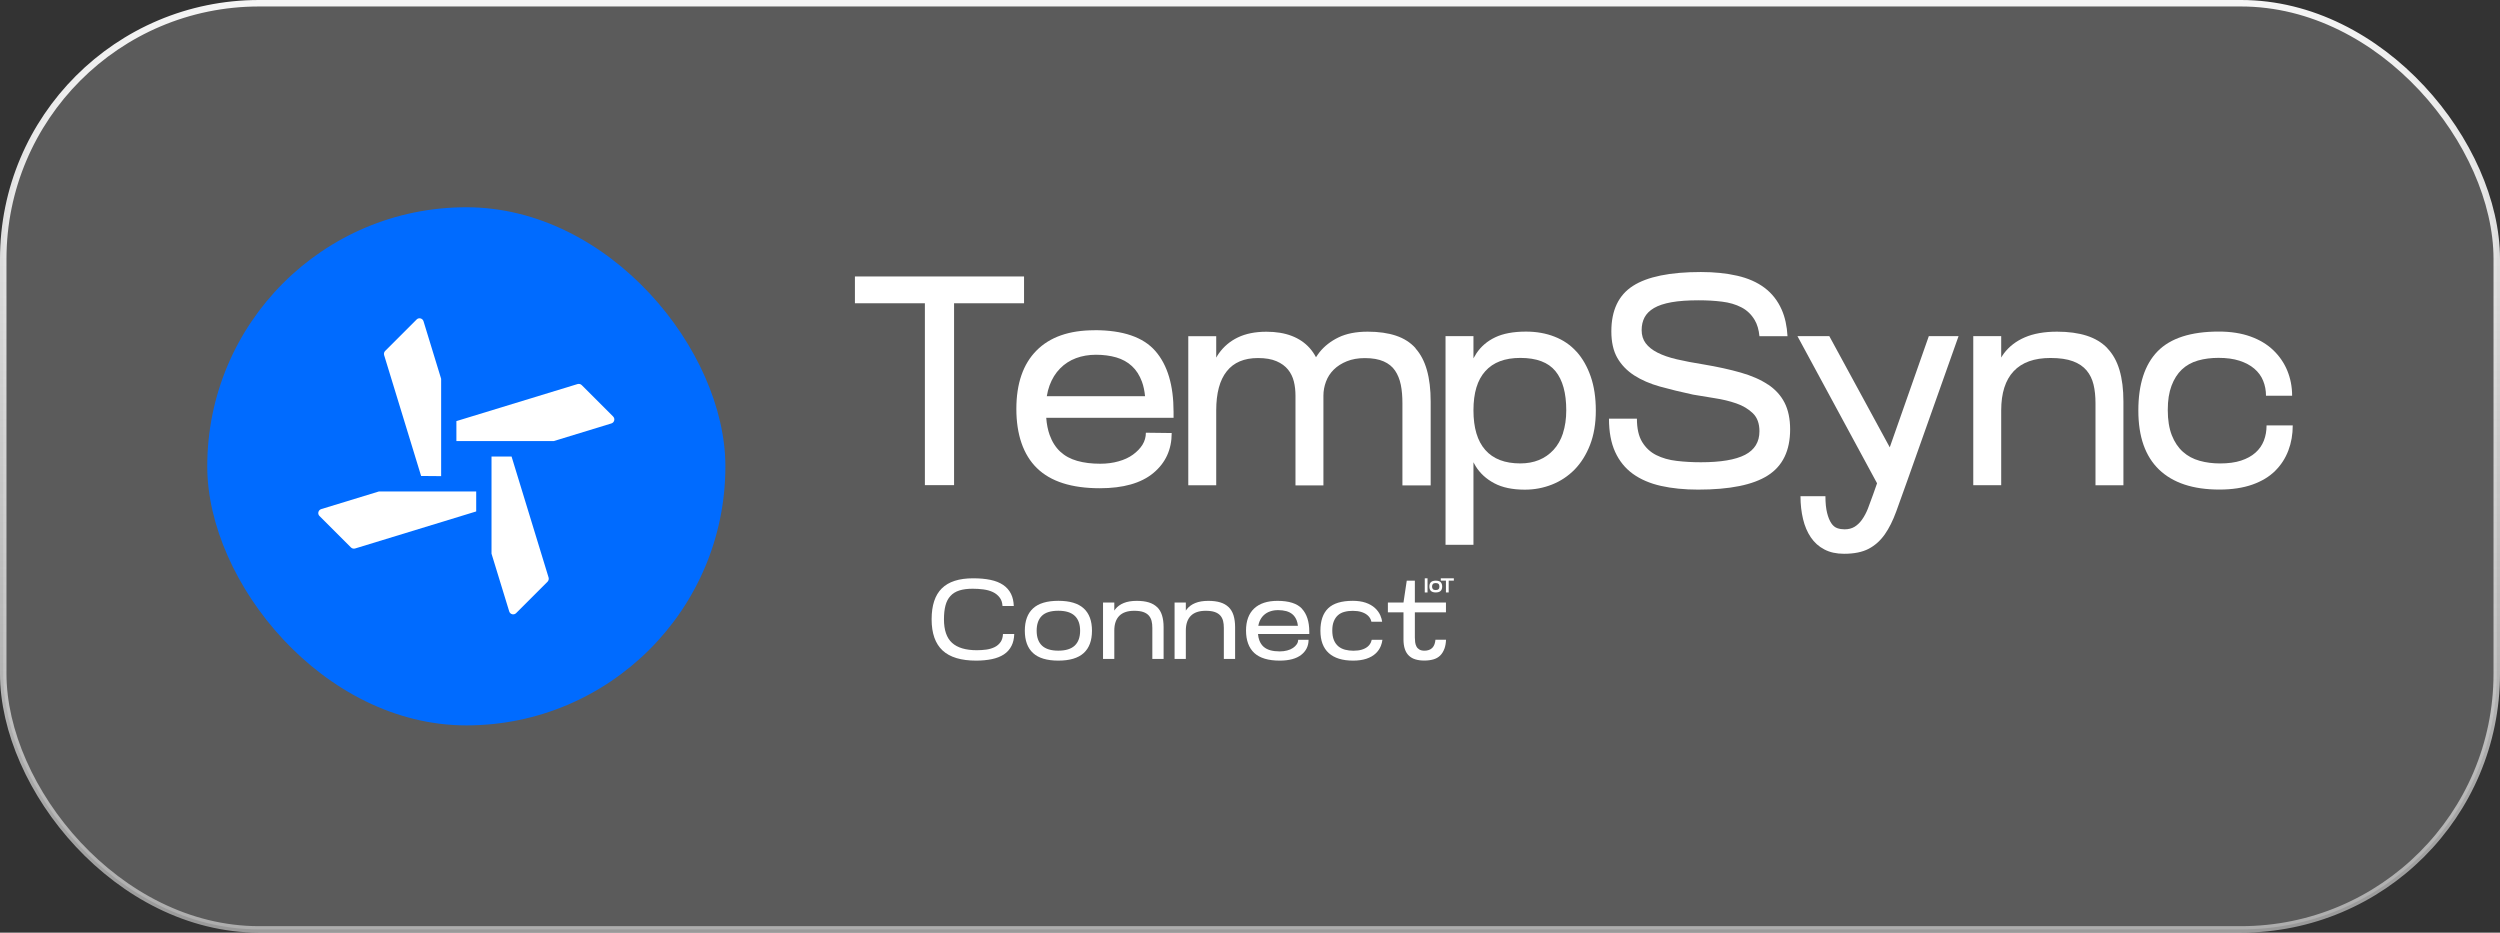 <svg width="193" height="72" viewBox="0 0 193 72" fill="none" xmlns="http://www.w3.org/2000/svg">
<rect x="0" y="0" width="193" height="72" fill="#333333" stroke="none"/>
<rect x="0.25" y="0.25" width="192.5" height="71.5" rx="19.75" fill="#858585" fill-opacity="0.48"/>
<rect x="0.25" y="0.25" width="192.5" height="71.5" rx="19.75" stroke="url(#paint0_linear_7625_6451)" stroke-width="0.5"/>
<rect x="16" y="16" width="40" height="40" rx="20" fill="#006BFF"/>
<g clip-path="url(#clip0_7625_6451)">
<path d="M34.056 36.753V29.244L32.695 24.799C32.623 24.569 32.33 24.493 32.163 24.665L29.734 27.093C29.65 27.177 29.621 27.298 29.654 27.415L32.51 36.745L34.056 36.758V36.753Z" fill="white"/>
<path d="M39.491 35.238L42.351 44.585C42.385 44.698 42.351 44.819 42.272 44.907L39.843 47.335C39.671 47.507 39.382 47.431 39.311 47.201L37.945 42.743V35.247H39.486L39.491 35.238Z" fill="white"/>
<path d="M36.759 37.943H29.246L24.798 39.303C24.568 39.374 24.492 39.667 24.664 39.835L27.093 42.263C27.177 42.346 27.298 42.376 27.416 42.342L36.763 39.483V37.943H36.759Z" fill="white"/>
<path d="M47.338 32.157L44.909 29.73C44.825 29.646 44.703 29.617 44.586 29.65L35.234 32.509V34.05H42.752L47.2 32.689C47.43 32.618 47.505 32.325 47.334 32.157H47.338Z" fill="white"/>
</g>
<path d="M79.056 23.412V21.343H73.654H71.401H66V23.412H71.401V37.453H73.654V23.412H79.056Z" fill="white"/>
<path d="M84.495 25.495C82.545 25.495 81.053 26.015 80.018 27.062C78.983 28.103 78.463 29.608 78.463 31.572C78.463 33.535 78.992 35.107 80.052 36.139C81.111 37.176 82.733 37.692 84.909 37.692C86.719 37.692 88.096 37.3 89.04 36.517C89.983 35.733 90.455 34.706 90.455 33.43L88.462 33.406C88.462 33.746 88.37 34.056 88.197 34.338C88.019 34.62 87.773 34.873 87.465 35.098C87.157 35.322 86.787 35.494 86.353 35.614C85.92 35.738 85.448 35.8 84.938 35.8C84.274 35.8 83.681 35.728 83.162 35.58C82.642 35.432 82.208 35.198 81.852 34.868C81.496 34.539 81.221 34.104 81.029 33.569C80.894 33.191 80.807 32.752 80.769 32.255H90.599V31.796C90.599 29.742 90.132 28.175 89.194 27.1C88.26 26.025 86.69 25.49 84.495 25.49V25.495ZM81.842 28.442C82.189 28.089 82.598 27.826 83.07 27.649C83.542 27.473 84.057 27.387 84.611 27.387C85.164 27.387 85.703 27.454 86.175 27.592C86.647 27.731 87.046 27.95 87.383 28.261C87.716 28.567 87.976 28.973 88.159 29.47C88.279 29.795 88.356 30.172 88.399 30.588H80.812C80.86 30.291 80.933 30.014 81.024 29.761C81.217 29.24 81.486 28.801 81.838 28.447L81.842 28.442Z" fill="white"/>
<path d="M109.283 26.881C108.888 26.442 108.387 26.122 107.776 25.916C107.165 25.711 106.433 25.605 105.586 25.605C104.69 25.605 103.939 25.754 103.337 26.045C102.736 26.336 102.249 26.719 101.874 27.182C101.773 27.311 101.681 27.445 101.595 27.579C101.455 27.316 101.291 27.077 101.099 26.862C100.733 26.456 100.276 26.145 99.717 25.93C99.159 25.715 98.509 25.61 97.767 25.61C96.901 25.61 96.169 25.758 95.563 26.05C94.956 26.341 94.47 26.757 94.089 27.292C94.017 27.392 93.955 27.502 93.892 27.607V25.954H91.735V37.463H93.892V31.687C93.892 30.354 94.162 29.341 94.706 28.663C95.245 27.98 96.049 27.641 97.118 27.641C97.69 27.641 98.167 27.722 98.543 27.884C98.923 28.047 99.216 28.262 99.433 28.529C99.65 28.797 99.799 29.103 99.886 29.451C99.972 29.795 100.011 30.163 100.011 30.546V37.473H102.168V30.546C102.168 30.178 102.235 29.814 102.365 29.466C102.495 29.112 102.697 28.802 102.967 28.534C103.236 28.267 103.573 28.052 103.978 27.889C104.377 27.727 104.844 27.645 105.369 27.645C105.956 27.645 106.438 27.732 106.818 27.899C107.198 28.066 107.492 28.305 107.699 28.611C107.906 28.916 108.055 29.284 108.142 29.705C108.229 30.125 108.267 30.608 108.267 31.143V37.473H110.448V31.004C110.448 30.068 110.352 29.26 110.159 28.577C109.966 27.894 109.673 27.335 109.278 26.895L109.283 26.881Z" fill="white"/>
<path d="M121.709 27.153C121.247 26.637 120.679 26.25 120.015 25.992C119.35 25.729 118.614 25.6 117.81 25.6C116.837 25.6 116.043 25.748 115.432 26.04C114.82 26.331 114.339 26.742 113.983 27.273C113.901 27.397 113.824 27.53 113.751 27.664V25.949H111.595V42.059H113.751V35.686C113.804 35.786 113.857 35.886 113.915 35.982C114.257 36.536 114.734 36.976 115.355 37.305C115.971 37.635 116.76 37.802 117.718 37.802C118.445 37.802 119.138 37.673 119.808 37.41C120.472 37.148 121.054 36.761 121.56 36.249C122.061 35.734 122.46 35.098 122.754 34.339C123.048 33.579 123.197 32.7 123.197 31.701C123.197 30.703 123.067 29.824 122.802 29.064C122.537 28.304 122.176 27.669 121.714 27.153H121.709ZM120.665 33.44C120.496 33.956 120.251 34.386 119.933 34.73C119.615 35.074 119.24 35.337 118.806 35.514C118.373 35.691 117.892 35.776 117.367 35.776C116.178 35.776 115.278 35.433 114.666 34.74C114.055 34.047 113.751 33.029 113.751 31.677C113.751 30.325 114.055 29.332 114.666 28.653C115.278 27.97 116.178 27.631 117.367 27.631C118.619 27.631 119.524 27.97 120.082 28.653C120.64 29.336 120.915 30.345 120.915 31.677C120.915 32.337 120.828 32.924 120.66 33.44H120.665Z" fill="white"/>
<path d="M136.484 29.686C135.921 29.308 135.218 29.002 134.385 28.764C133.552 28.525 132.59 28.314 131.511 28.133C130.736 28.009 130.052 27.88 129.46 27.741C128.863 27.603 128.368 27.431 127.963 27.225C127.559 27.02 127.255 26.776 127.048 26.499C126.841 26.222 126.735 25.887 126.735 25.486C126.735 25.118 126.808 24.793 126.957 24.507C127.106 24.225 127.347 23.981 127.689 23.78C128.031 23.58 128.483 23.432 129.046 23.331C129.61 23.231 130.312 23.183 131.145 23.183C131.781 23.183 132.378 23.217 132.941 23.288C133.504 23.355 134.005 23.503 134.438 23.728C134.871 23.953 135.213 24.282 135.468 24.717C135.661 25.047 135.781 25.457 135.829 25.954H137.996C137.952 25.166 137.803 24.488 137.548 23.91C137.24 23.212 136.797 22.648 136.224 22.218C135.651 21.788 134.948 21.478 134.116 21.287C133.283 21.096 132.344 21 131.309 21C128.926 21 127.178 21.358 126.066 22.07C124.954 22.782 124.396 23.953 124.396 25.582C124.396 26.408 124.55 27.091 124.858 27.631C125.166 28.166 125.599 28.615 126.158 28.979C126.716 29.337 127.381 29.628 128.151 29.843C128.926 30.058 129.773 30.264 130.702 30.464C131.227 30.555 131.79 30.651 132.382 30.741C132.979 30.832 133.533 30.966 134.043 31.143C134.554 31.32 134.977 31.573 135.319 31.902C135.661 32.232 135.829 32.696 135.829 33.293C135.829 34.119 135.459 34.726 134.717 35.113C133.976 35.495 132.84 35.686 131.309 35.686C130.659 35.686 130.038 35.653 129.441 35.581C128.844 35.514 128.319 35.361 127.862 35.132C127.405 34.903 127.044 34.563 126.774 34.119C126.504 33.675 126.37 33.078 126.37 32.323H124.213C124.213 33.336 124.372 34.191 124.689 34.888C125.007 35.586 125.465 36.15 126.057 36.58C126.654 37.01 127.376 37.32 128.223 37.511C129.075 37.702 130.033 37.798 131.097 37.798C133.538 37.798 135.334 37.435 136.479 36.704C137.625 35.973 138.198 34.788 138.198 33.149C138.198 32.337 138.054 31.649 137.769 31.09C137.485 30.531 137.057 30.063 136.494 29.686H136.484Z" fill="white"/>
<path d="M145.887 34.529L141.222 25.949H138.762L144.909 37.31L144.606 38.17C144.466 38.566 144.332 38.934 144.202 39.264C144.072 39.594 143.918 39.876 143.749 40.114C143.581 40.353 143.388 40.535 143.171 40.669C142.955 40.798 142.7 40.864 142.406 40.864C142.204 40.864 142.016 40.836 141.838 40.774C141.66 40.712 141.506 40.587 141.376 40.392C141.246 40.2 141.135 39.933 141.053 39.599C140.967 39.259 140.923 38.829 140.923 38.309H138.998C138.998 38.939 139.065 39.527 139.195 40.072C139.325 40.616 139.527 41.089 139.797 41.486C140.066 41.882 140.413 42.197 140.841 42.417C141.265 42.642 141.771 42.752 142.363 42.752C143.138 42.752 143.768 42.623 144.255 42.37C144.741 42.116 145.155 41.748 145.497 41.266C145.838 40.783 146.132 40.191 146.387 39.493C146.642 38.796 146.926 38.008 147.235 37.133L151.201 25.949H148.905L145.891 34.529H145.887Z" fill="white"/>
<path d="M162.691 26.881C162.268 26.442 161.733 26.122 161.093 25.916C160.453 25.711 159.687 25.605 158.806 25.605C157.814 25.605 156.986 25.754 156.312 26.045C155.638 26.336 155.104 26.752 154.7 27.287C154.623 27.387 154.56 27.497 154.493 27.602V25.95H152.336V37.459H154.493V31.683C154.493 30.35 154.815 29.337 155.455 28.658C156.096 27.975 157.044 27.636 158.296 27.636C159.008 27.636 159.586 27.722 160.034 27.889C160.481 28.056 160.833 28.295 161.088 28.601C161.343 28.907 161.521 29.275 161.622 29.695C161.724 30.116 161.772 30.598 161.772 31.133V37.463H163.928V30.995C163.928 30.058 163.827 29.251 163.625 28.568C163.423 27.884 163.11 27.325 162.686 26.886L162.691 26.881Z" fill="white"/>
<path d="M174.978 32.854C174.978 33.269 174.91 33.656 174.771 34.015C174.631 34.373 174.415 34.688 174.121 34.946C173.827 35.209 173.457 35.41 173.009 35.558C172.561 35.706 172.017 35.778 171.387 35.778C170.828 35.778 170.303 35.711 169.808 35.572C169.312 35.434 168.883 35.204 168.522 34.88C168.161 34.559 167.872 34.129 167.665 33.604C167.458 33.074 167.352 32.424 167.352 31.659C167.352 30.895 167.449 30.298 167.641 29.782C167.834 29.266 168.099 28.85 168.44 28.525C168.782 28.205 169.196 27.971 169.682 27.833C170.169 27.694 170.698 27.627 171.271 27.627C171.887 27.627 172.426 27.699 172.884 27.847C173.341 27.995 173.721 28.196 174.03 28.458C174.338 28.721 174.569 29.032 174.713 29.39C174.862 29.753 174.935 30.14 174.935 30.551H176.952C176.952 29.863 176.827 29.218 176.581 28.616C176.335 28.019 175.974 27.493 175.503 27.04C175.031 26.586 174.444 26.232 173.741 25.979C173.038 25.726 172.219 25.597 171.295 25.597C169.129 25.597 167.555 26.108 166.563 27.125C165.571 28.148 165.08 29.667 165.08 31.693C165.08 33.718 165.614 35.224 166.678 36.251C167.747 37.278 169.297 37.794 171.338 37.794C172.311 37.794 173.158 37.665 173.88 37.412C174.598 37.158 175.185 36.805 175.642 36.351C176.1 35.897 176.437 35.372 176.663 34.774C176.889 34.177 177 33.532 177 32.84H174.983L174.978 32.854Z" fill="white"/>
<path d="M81.705 46.383C80.827 46.383 80.175 46.578 79.752 46.967C79.329 47.356 79.116 47.93 79.116 48.692C79.116 49.453 79.329 50.027 79.752 50.416C80.175 50.805 80.827 51 81.705 51C82.582 51 83.234 50.805 83.662 50.416C84.088 50.027 84.301 49.453 84.301 48.692C84.301 47.93 84.088 47.356 83.662 46.967C83.237 46.578 82.582 46.383 81.705 46.383ZM82.969 49.84C82.691 50.1 82.271 50.231 81.702 50.231C81.133 50.231 80.716 50.1 80.44 49.84C80.165 49.579 80.03 49.195 80.03 48.692C80.03 48.188 80.165 47.804 80.433 47.541C80.7 47.281 81.123 47.15 81.702 47.15C82.281 47.15 82.691 47.281 82.969 47.541C83.247 47.801 83.385 48.186 83.385 48.692C83.385 49.197 83.244 49.579 82.969 49.84Z" fill="white"/>
<path d="M89.324 46.868C89.153 46.703 88.937 46.581 88.68 46.503C88.423 46.425 88.114 46.386 87.761 46.386C87.361 46.386 87.026 46.442 86.756 46.552C86.486 46.661 86.268 46.819 86.107 47.021C86.076 47.058 86.05 47.099 86.024 47.138V46.515H85.154V50.869H86.024V48.685C86.024 48.179 86.154 47.8 86.413 47.539C86.671 47.282 87.052 47.153 87.558 47.153C87.844 47.153 88.078 47.184 88.259 47.247C88.441 47.311 88.581 47.401 88.685 47.517C88.789 47.634 88.859 47.773 88.901 47.931C88.942 48.091 88.96 48.271 88.96 48.476V50.869H89.83V48.422C89.83 48.067 89.789 47.763 89.708 47.503C89.628 47.245 89.501 47.033 89.329 46.868H89.324Z" fill="white"/>
<path d="M94.846 46.868C94.675 46.703 94.46 46.581 94.203 46.503C93.945 46.425 93.636 46.386 93.283 46.386C92.884 46.386 92.549 46.442 92.279 46.552C92.009 46.661 91.791 46.819 91.63 47.021C91.598 47.058 91.573 47.099 91.546 47.138V46.515H90.677V50.869H91.546V48.685C91.546 48.179 91.676 47.8 91.933 47.539C92.19 47.282 92.572 47.153 93.078 47.153C93.364 47.153 93.598 47.184 93.779 47.247C93.961 47.311 94.101 47.401 94.205 47.517C94.309 47.634 94.379 47.773 94.421 47.931C94.462 48.091 94.48 48.271 94.48 48.476V50.869H95.35V48.422C95.35 48.067 95.308 47.763 95.228 47.503C95.147 47.245 95.02 47.033 94.849 46.868H94.846Z" fill="white"/>
<path d="M100.516 46.995C100.14 46.588 99.509 46.386 98.624 46.386C97.839 46.386 97.237 46.584 96.819 46.977C96.401 47.371 96.193 47.941 96.193 48.682C96.193 49.424 96.406 50.018 96.832 50.412C97.258 50.803 97.912 51 98.79 51C99.519 51 100.072 50.852 100.451 50.557C100.83 50.261 101.02 49.874 101.022 49.392H100.218C100.218 49.517 100.181 49.631 100.111 49.736C100.038 49.843 99.942 49.94 99.818 50.022C99.693 50.108 99.543 50.171 99.369 50.217C99.195 50.263 99.005 50.288 98.797 50.288C98.53 50.288 98.291 50.261 98.083 50.205C97.876 50.149 97.699 50.059 97.556 49.935C97.414 49.811 97.302 49.645 97.224 49.444C97.17 49.3 97.133 49.135 97.118 48.947H101.077V48.772C101.077 47.994 100.887 47.403 100.511 46.997H100.516V46.995ZM97.141 48.31C97.162 48.198 97.19 48.094 97.227 47.996C97.305 47.8 97.414 47.634 97.554 47.5C97.694 47.367 97.858 47.267 98.05 47.201C98.239 47.133 98.447 47.102 98.67 47.102C98.894 47.102 99.112 47.128 99.301 47.179C99.491 47.233 99.654 47.316 99.787 47.432C99.922 47.549 100.025 47.7 100.101 47.889C100.15 48.014 100.181 48.155 100.199 48.313H97.141V48.31Z" fill="white"/>
<path d="M106.57 47.524C106.471 47.298 106.326 47.099 106.136 46.928C105.947 46.758 105.711 46.624 105.425 46.527C105.142 46.432 104.812 46.383 104.438 46.383C103.566 46.383 102.93 46.576 102.533 46.962C102.133 47.349 101.936 47.925 101.936 48.692C101.936 49.458 102.151 50.027 102.579 50.416C103.01 50.805 103.636 51 104.459 51C104.851 51 105.194 50.951 105.482 50.856C105.77 50.761 106.009 50.627 106.193 50.455C106.378 50.285 106.515 50.085 106.604 49.859C106.663 49.711 106.702 49.555 106.723 49.392H105.897C105.884 49.453 105.866 49.509 105.843 49.567C105.786 49.706 105.7 49.822 105.581 49.922C105.461 50.022 105.313 50.097 105.132 50.153C104.95 50.209 104.732 50.236 104.477 50.236C104.254 50.236 104.041 50.209 103.841 50.158C103.641 50.105 103.47 50.02 103.322 49.898C103.177 49.776 103.06 49.616 102.977 49.414C102.894 49.215 102.852 48.969 102.852 48.679C102.852 48.39 102.891 48.164 102.969 47.969C103.047 47.775 103.153 47.617 103.291 47.495C103.428 47.373 103.595 47.286 103.792 47.235C103.989 47.181 104.202 47.157 104.431 47.157C104.68 47.157 104.895 47.184 105.08 47.24C105.264 47.296 105.417 47.371 105.542 47.471C105.666 47.57 105.757 47.687 105.817 47.823C105.84 47.879 105.859 47.938 105.874 47.998H106.702C106.679 47.836 106.637 47.68 106.57 47.532V47.524Z" fill="white"/>
<path d="M110.756 49.706C110.709 49.837 110.649 49.939 110.574 50.015C110.499 50.09 110.411 50.146 110.307 50.18C110.203 50.214 110.094 50.234 109.974 50.234C109.806 50.234 109.673 50.202 109.572 50.141C109.473 50.081 109.398 50.003 109.349 49.905C109.299 49.81 109.266 49.701 109.25 49.579C109.235 49.458 109.227 49.336 109.227 49.215V47.274H111.628V46.517H109.227V44.827H108.601L108.349 46.517H107.145V47.274H108.349V49.361C108.349 49.657 108.386 49.908 108.458 50.117C108.528 50.326 108.635 50.496 108.775 50.625C108.915 50.757 109.084 50.851 109.279 50.907C109.476 50.966 109.699 50.995 109.956 50.995C110.213 50.995 110.444 50.966 110.652 50.907C110.86 50.849 111.036 50.749 111.179 50.611C111.322 50.472 111.434 50.287 111.517 50.059C111.584 49.871 111.623 49.648 111.633 49.387H110.816C110.805 49.507 110.784 49.614 110.753 49.701V49.706H110.756Z" fill="white"/>
<path d="M78.053 45.853C77.913 45.569 77.711 45.338 77.446 45.158C77.181 44.978 76.854 44.847 76.464 44.766C76.075 44.684 75.628 44.645 75.125 44.645C74.04 44.645 73.235 44.903 72.71 45.421C72.183 45.939 71.921 46.736 71.921 47.814C71.921 48.891 72.204 49.694 72.767 50.217C73.331 50.74 74.195 51 75.361 51C75.802 51 76.207 50.961 76.571 50.886C76.934 50.81 77.246 50.688 77.5 50.521C77.757 50.353 77.955 50.129 78.092 49.854C78.219 49.606 78.287 49.302 78.3 48.945H77.43C77.417 49.193 77.358 49.395 77.256 49.548C77.137 49.725 76.981 49.862 76.789 49.956C76.597 50.051 76.379 50.117 76.14 50.149C75.898 50.18 75.659 50.197 75.415 50.197C74.556 50.197 73.917 50.008 73.499 49.628C73.081 49.249 72.874 48.643 72.874 47.814C72.874 47.395 72.913 47.038 72.991 46.744C73.068 46.447 73.196 46.201 73.375 46.009C73.551 45.815 73.78 45.673 74.063 45.584C74.343 45.494 74.686 45.45 75.091 45.45C75.371 45.45 75.649 45.467 75.922 45.503C76.194 45.54 76.441 45.608 76.659 45.712C76.877 45.817 77.054 45.963 77.191 46.153C77.311 46.318 77.378 46.527 77.394 46.783H78.264C78.251 46.425 78.183 46.119 78.056 45.861V45.853H78.053Z" fill="white"/>
<path d="M110.205 44.645H109.992V45.739H110.205V44.645Z" fill="white"/>
<path d="M110.84 44.827C110.674 44.827 110.549 44.866 110.469 44.941C110.388 45.017 110.347 45.131 110.347 45.282C110.347 45.433 110.388 45.545 110.469 45.622C110.549 45.698 110.674 45.737 110.84 45.737C111.006 45.737 111.133 45.698 111.214 45.622C111.294 45.547 111.336 45.433 111.336 45.282C111.336 45.131 111.294 45.019 111.214 44.941C111.133 44.866 111.006 44.827 110.84 44.827ZM111.053 45.484C111.006 45.53 110.933 45.552 110.837 45.552C110.741 45.552 110.671 45.53 110.624 45.484C110.578 45.438 110.554 45.37 110.554 45.282C110.554 45.194 110.578 45.126 110.622 45.08C110.666 45.034 110.739 45.012 110.837 45.012C110.936 45.012 111.006 45.034 111.053 45.08C111.1 45.126 111.123 45.194 111.123 45.282C111.123 45.37 111.1 45.44 111.053 45.484Z" fill="white"/>
<path d="M112.236 44.645H111.229V44.825H111.626V45.737H111.839V44.825H112.236V44.645Z" fill="white"/>
<defs>
<linearGradient id="paint0_linear_7625_6451" x1="96.5" y1="0" x2="96.5" y2="72" gradientUnits="userSpaceOnUse">
<stop stop-color="#F5F5F5"/>
<stop offset="1" stop-color="white" stop-opacity="0.5"/>
</linearGradient>
<clipPath id="clip0_7625_6451">
<rect width="24" height="24" fill="white" transform="translate(24 24)"/>
</clipPath>
</defs>
</svg>
